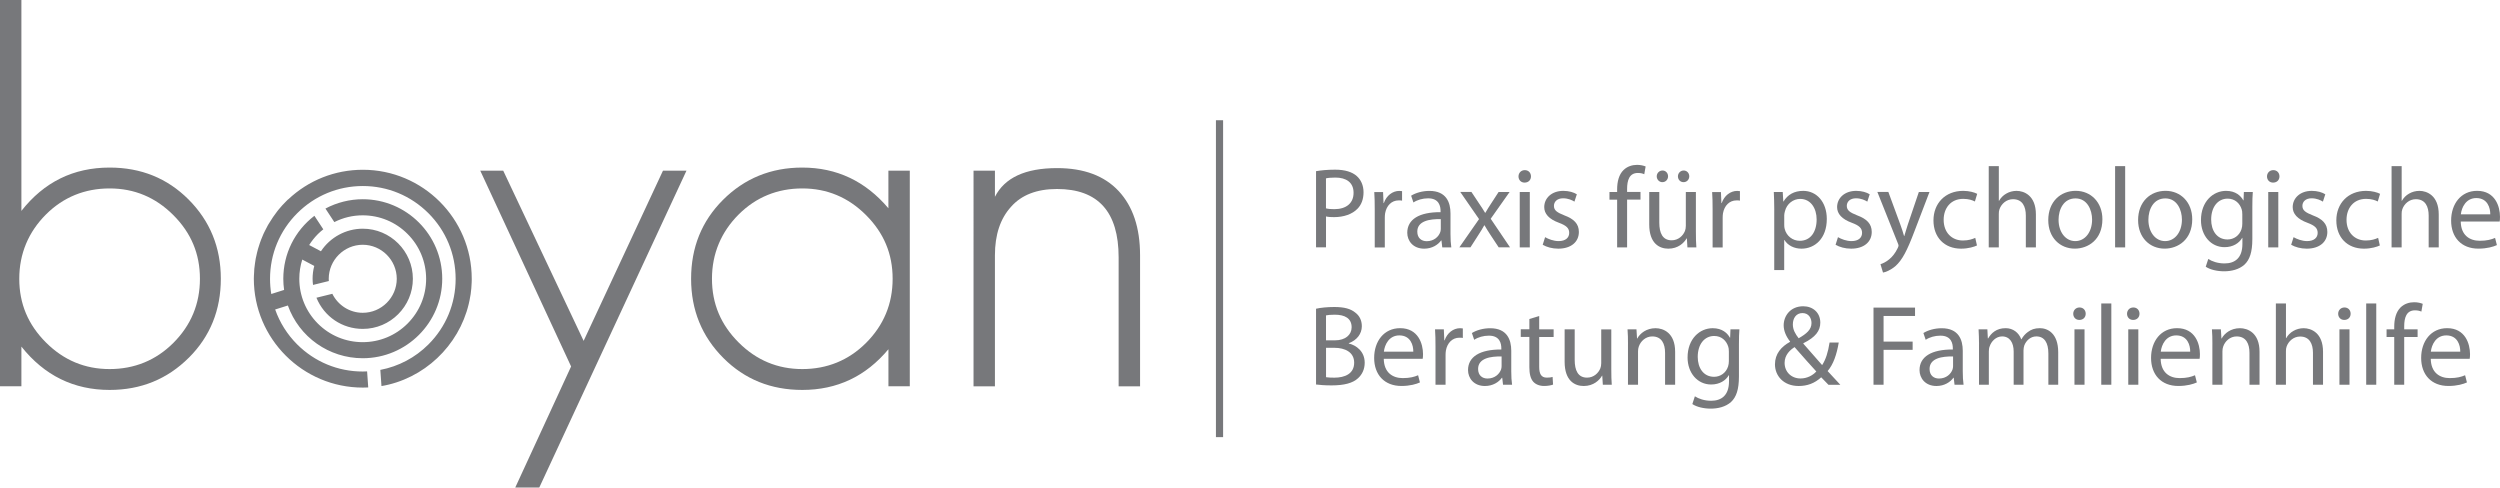 <svg xmlns="http://www.w3.org/2000/svg" id="Ebene_1" viewBox="0 0 750 146.27"><defs><style> .st0 { fill: #77787b; } </style></defs><g><path class="st0" d="M394.81,51.35c1.44-.24,3.33-.45,5.73-.45,2.95,0,5.12.69,6.49,1.92,1.24,1.1,2.03,2.78,2.03,4.84s-.62,3.74-1.79,4.94c-1.61,1.68-4.15,2.54-7.07,2.54-.89,0-1.72-.03-2.4-.21v9.27h-2.99v-22.87ZM397.8,62.51c.65.17,1.48.24,2.47.24,3.61,0,5.8-1.79,5.8-4.91s-2.2-4.57-5.46-4.57c-1.3,0-2.3.1-2.82.24v9Z"></path><path class="st0" d="M412.42,62.79c0-1.96-.03-3.64-.14-5.18h2.64l.14,3.3h.1c.76-2.23,2.61-3.64,4.64-3.64.31,0,.55.03.82.07v2.85c-.31-.07-.62-.07-1.03-.07-2.13,0-3.64,1.58-4.05,3.85-.07.41-.1.93-.1,1.41v8.86h-3.02v-11.43Z"></path><path class="st0" d="M435.15,70.24c0,1.44.07,2.85.24,3.98h-2.71l-.24-2.09h-.1c-.93,1.3-2.71,2.47-5.08,2.47-3.37,0-5.08-2.37-5.08-4.77,0-4.02,3.57-6.22,9.99-6.18v-.34c0-1.34-.38-3.85-3.78-3.81-1.58,0-3.19.45-4.36,1.24l-.69-2.03c1.37-.86,3.4-1.44,5.49-1.44,5.08,0,6.32,3.47,6.32,6.76v6.22ZM432.23,65.74c-3.3-.07-7.04.52-7.04,3.74,0,1.99,1.3,2.88,2.82,2.88,2.2,0,3.61-1.37,4.09-2.78.1-.34.14-.69.14-.96v-2.88Z"></path><path class="st0" d="M441.44,57.6l2.37,3.57c.65.93,1.17,1.75,1.72,2.68h.07c.55-.96,1.1-1.82,1.68-2.71l2.3-3.54h3.3l-5.67,8.03,5.8,8.58h-3.4l-2.47-3.74c-.65-.96-1.2-1.89-1.79-2.88h-.07c-.55,1-1.1,1.89-1.75,2.88l-2.4,3.74h-3.33l5.91-8.48-5.63-8.14h3.36Z"></path><path class="st0" d="M459.29,52.93c0,1.03-.72,1.85-1.92,1.85-1.1,0-1.82-.82-1.82-1.85s.76-1.89,1.89-1.89,1.85.82,1.85,1.89ZM455.92,74.22v-16.62h3.02v16.62h-3.02Z"></path><path class="st0" d="M463.55,71.16c.93.55,2.51,1.17,4.02,1.17,2.16,0,3.19-1.06,3.19-2.47s-.86-2.2-3.06-3.02c-3.02-1.1-4.43-2.71-4.43-4.7,0-2.68,2.2-4.88,5.73-4.88,1.68,0,3.16.45,4.05,1.03l-.72,2.2c-.65-.41-1.85-1-3.4-1-1.79,0-2.75,1.03-2.75,2.27,0,1.37.96,1.99,3.12,2.85,2.85,1.06,4.36,2.51,4.36,4.98,0,2.95-2.3,5.01-6.18,5.01-1.82,0-3.5-.48-4.67-1.17l.72-2.27Z"></path><path class="st0" d="M485.14,74.22v-14.32h-2.3v-2.3h2.3v-.79c0-2.34.55-4.46,1.92-5.8,1.13-1.1,2.64-1.55,4.05-1.55,1.1,0,1.99.24,2.58.48l-.41,2.33c-.45-.21-1.03-.38-1.92-.38-2.58,0-3.23,2.23-3.23,4.81v.89h4.02v2.3h-4.02v14.32h-2.99Z"></path><path class="st0" d="M508.77,69.65c0,1.75.03,3.26.14,4.57h-2.68l-.17-2.71h-.07c-.76,1.34-2.54,3.09-5.49,3.09-2.61,0-5.73-1.48-5.73-7.28v-9.72h3.02v9.17c0,3.16,1,5.32,3.71,5.32,2.03,0,3.43-1.41,3.98-2.78.17-.41.27-.96.27-1.55v-10.16h3.02v12.05ZM497.02,52.9c0-.96.76-1.75,1.75-1.75.93,0,1.65.76,1.65,1.75,0,.93-.69,1.75-1.72,1.75-.96,0-1.68-.82-1.68-1.75ZM503.38,52.9c0-.96.76-1.75,1.72-1.75s1.68.76,1.68,1.75c0,.93-.69,1.75-1.72,1.75s-1.68-.82-1.68-1.75Z"></path><path class="st0" d="M513.78,62.79c0-1.96-.03-3.64-.14-5.18h2.64l.14,3.3h.1c.76-2.23,2.61-3.64,4.64-3.64.31,0,.55.03.82.07v2.85c-.31-.07-.62-.07-1.03-.07-2.13,0-3.64,1.58-4.05,3.85-.07.41-.1.93-.1,1.41v8.86h-3.02v-11.43Z"></path><path class="st0" d="M532.28,63.03c0-2.13-.07-3.85-.14-5.43h2.68l.17,2.85h.07c1.2-2.03,3.19-3.19,5.91-3.19,4.05,0,7.07,3.4,7.07,8.41,0,5.97-3.67,8.93-7.59,8.93-2.2,0-4.12-.96-5.12-2.61h-.07v9.03h-2.99v-17.99ZM535.27,67.46c0,.45.03.86.14,1.24.55,2.09,2.37,3.54,4.53,3.54,3.19,0,5.05-2.61,5.05-6.42,0-3.3-1.75-6.15-4.94-6.15-2.06,0-4.02,1.44-4.57,3.71-.1.38-.21.82-.21,1.2v2.88Z"></path><path class="st0" d="M551.41,71.16c.93.55,2.51,1.17,4.02,1.17,2.16,0,3.19-1.06,3.19-2.47s-.86-2.2-3.06-3.02c-3.02-1.1-4.43-2.71-4.43-4.7,0-2.68,2.2-4.88,5.73-4.88,1.68,0,3.16.45,4.05,1.03l-.72,2.2c-.65-.41-1.85-1-3.4-1-1.79,0-2.75,1.03-2.75,2.27,0,1.37.96,1.99,3.12,2.85,2.85,1.06,4.36,2.51,4.36,4.98,0,2.95-2.3,5.01-6.18,5.01-1.82,0-3.5-.48-4.67-1.17l.72-2.27Z"></path><path class="st0" d="M566.51,57.6l3.61,9.82c.41,1.1.82,2.4,1.1,3.4h.07c.31-1,.65-2.27,1.06-3.47l3.3-9.75h3.19l-4.53,11.85c-2.16,5.7-3.64,8.58-5.7,10.4-1.51,1.27-2.95,1.79-3.71,1.92l-.76-2.51c.76-.24,1.75-.72,2.64-1.48.82-.65,1.82-1.82,2.54-3.37.14-.31.24-.55.24-.72s-.07-.41-.24-.79l-6.11-15.31h3.3Z"></path><path class="st0" d="M593.09,73.64c-.79.38-2.54.96-4.77.96-5.01,0-8.28-3.4-8.28-8.48s3.5-8.86,8.93-8.86c1.79,0,3.36.45,4.19.89l-.69,2.3c-.72-.38-1.85-.79-3.5-.79-3.81,0-5.87,2.85-5.87,6.28,0,3.85,2.47,6.21,5.77,6.21,1.72,0,2.85-.41,3.71-.79l.51,2.27Z"></path><path class="st0" d="M596.63,49.84h3.02v10.4h.07c.48-.86,1.24-1.65,2.16-2.16.89-.52,1.96-.82,3.09-.82,2.23,0,5.8,1.37,5.8,7.07v9.89h-3.02v-9.55c0-2.68-1-4.91-3.85-4.91-1.96,0-3.47,1.37-4.05,2.99-.17.45-.21.89-.21,1.44v10.03h-3.02v-24.38Z"></path><path class="st0" d="M630.72,65.77c0,6.15-4.29,8.82-8.27,8.82-4.46,0-7.97-3.3-7.97-8.55,0-5.53,3.67-8.79,8.24-8.79s8,3.47,8,8.52ZM617.57,65.94c0,3.64,2.06,6.39,5.01,6.39s5.05-2.71,5.05-6.46c0-2.82-1.41-6.35-4.98-6.35s-5.08,3.3-5.08,6.42Z"></path><path class="st0" d="M634.53,49.84h3.02v24.38h-3.02v-24.38Z"></path><path class="st0" d="M657.67,65.77c0,6.15-4.29,8.82-8.27,8.82-4.46,0-7.97-3.3-7.97-8.55,0-5.53,3.67-8.79,8.24-8.79s8,3.47,8,8.52ZM644.52,65.94c0,3.64,2.06,6.39,5.01,6.39s5.05-2.71,5.05-6.46c0-2.82-1.41-6.35-4.98-6.35s-5.08,3.3-5.08,6.42Z"></path><path class="st0" d="M675.7,71.78c0,3.85-.79,6.15-2.37,7.62-1.65,1.48-3.98,1.99-6.08,1.99s-4.19-.48-5.53-1.37l.76-2.33c1.1.72,2.82,1.34,4.88,1.34,3.09,0,5.36-1.61,5.36-5.84v-1.82h-.07c-.89,1.55-2.71,2.78-5.29,2.78-4.12,0-7.07-3.5-7.07-8.1,0-5.63,3.67-8.79,7.52-8.79,2.88,0,4.43,1.48,5.18,2.85h.07l.1-2.51h2.68c-.1,1.17-.14,2.54-.14,4.53v9.65ZM672.68,64.16c0-.51-.03-.96-.17-1.34-.55-1.79-1.99-3.23-4.22-3.23-2.88,0-4.94,2.44-4.94,6.28,0,3.26,1.68,5.97,4.91,5.97,1.89,0,3.57-1.17,4.19-3.09.17-.51.24-1.1.24-1.61v-2.99Z"></path><path class="st0" d="M683.84,52.93c0,1.03-.72,1.85-1.92,1.85-1.1,0-1.82-.82-1.82-1.85s.76-1.89,1.89-1.89,1.85.82,1.85,1.89ZM680.47,74.22v-16.62h3.02v16.62h-3.02Z"></path><path class="st0" d="M688.09,71.16c.93.55,2.51,1.17,4.02,1.17,2.16,0,3.19-1.06,3.19-2.47s-.86-2.2-3.06-3.02c-3.02-1.1-4.43-2.71-4.43-4.7,0-2.68,2.2-4.88,5.73-4.88,1.68,0,3.16.45,4.05,1.03l-.72,2.2c-.65-.41-1.85-1-3.4-1-1.79,0-2.75,1.03-2.75,2.27,0,1.37.96,1.99,3.12,2.85,2.85,1.06,4.36,2.51,4.36,4.98,0,2.95-2.3,5.01-6.18,5.01-1.82,0-3.5-.48-4.67-1.17l.72-2.27Z"></path><path class="st0" d="M713.95,73.64c-.79.38-2.54.96-4.77.96-5.01,0-8.28-3.4-8.28-8.48s3.5-8.86,8.93-8.86c1.79,0,3.36.45,4.19.89l-.69,2.3c-.72-.38-1.85-.79-3.5-.79-3.81,0-5.87,2.85-5.87,6.28,0,3.85,2.47,6.21,5.77,6.21,1.72,0,2.85-.41,3.71-.79l.51,2.27Z"></path><path class="st0" d="M717.48,49.84h3.02v10.4h.07c.48-.86,1.24-1.65,2.16-2.16.89-.52,1.96-.82,3.09-.82,2.23,0,5.8,1.37,5.8,7.07v9.89h-3.02v-9.55c0-2.68-1-4.91-3.85-4.91-1.96,0-3.47,1.37-4.05,2.99-.17.45-.21.89-.21,1.44v10.03h-3.02v-24.38Z"></path><path class="st0" d="M738.22,66.46c.07,4.09,2.64,5.77,5.7,5.77,2.16,0,3.5-.38,4.6-.86l.55,2.16c-1.06.48-2.92,1.06-5.56,1.06-5.12,0-8.17-3.4-8.17-8.41s2.95-8.93,7.79-8.93c5.46,0,6.87,4.74,6.87,7.79,0,.62-.03,1.06-.1,1.41h-11.67ZM747.08,64.3c.03-1.89-.79-4.88-4.19-4.88-3.09,0-4.4,2.78-4.64,4.88h8.82Z"></path><path class="st0" d="M394.81,92.62c1.3-.31,3.4-.52,5.46-.52,2.99,0,4.91.52,6.32,1.68,1.2.89,1.96,2.27,1.96,4.09,0,2.27-1.51,4.22-3.91,5.08v.1c2.2.52,4.77,2.33,4.77,5.77,0,1.99-.79,3.54-1.99,4.64-1.58,1.48-4.19,2.16-7.97,2.16-2.06,0-3.64-.14-4.64-.27v-22.73ZM397.8,102.1h2.71c3.12,0,4.98-1.68,4.98-3.91,0-2.68-2.03-3.78-5.05-3.78-1.37,0-2.16.1-2.64.21v7.49ZM397.8,113.16c.62.1,1.44.14,2.51.14,3.09,0,5.94-1.13,5.94-4.5,0-3.12-2.71-4.46-5.97-4.46h-2.47v8.82Z"></path><path class="st0" d="M415.13,107.66c.07,4.09,2.64,5.77,5.7,5.77,2.16,0,3.5-.38,4.6-.86l.55,2.16c-1.06.48-2.92,1.06-5.56,1.06-5.12,0-8.17-3.4-8.17-8.41s2.95-8.93,7.79-8.93c5.46,0,6.87,4.74,6.87,7.79,0,.62-.03,1.06-.1,1.41h-11.67ZM423.99,105.5c.03-1.89-.79-4.88-4.19-4.88-3.09,0-4.4,2.78-4.64,4.88h8.82Z"></path><path class="st0" d="M430.65,103.99c0-1.96-.03-3.64-.14-5.19h2.64l.14,3.3h.1c.76-2.23,2.61-3.64,4.64-3.64.31,0,.55.03.82.07v2.85c-.31-.07-.62-.07-1.03-.07-2.13,0-3.64,1.58-4.05,3.85-.07.41-.1.93-.1,1.41v8.86h-3.02v-11.43Z"></path><path class="st0" d="M453.38,111.44c0,1.44.07,2.85.24,3.98h-2.71l-.24-2.09h-.1c-.93,1.3-2.71,2.47-5.08,2.47-3.37,0-5.08-2.37-5.08-4.77,0-4.02,3.57-6.22,9.99-6.18v-.34c0-1.34-.38-3.85-3.78-3.81-1.58,0-3.19.45-4.36,1.24l-.69-2.03c1.37-.86,3.4-1.44,5.49-1.44,5.08,0,6.32,3.47,6.32,6.76v6.21ZM450.47,106.94c-3.3-.07-7.04.52-7.04,3.74,0,1.99,1.3,2.88,2.82,2.88,2.2,0,3.61-1.37,4.09-2.78.1-.34.14-.69.14-.96v-2.88Z"></path><path class="st0" d="M461.76,94.82v3.98h4.33v2.3h-4.33v8.96c0,2.06.58,3.23,2.27,3.23.82,0,1.31-.07,1.75-.21l.14,2.3c-.58.21-1.51.41-2.68.41-1.41,0-2.54-.48-3.26-1.27-.82-.93-1.17-2.4-1.17-4.36v-9.07h-2.58v-2.3h2.58v-3.09l2.95-.89Z"></path><path class="st0" d="M483.39,110.85c0,1.75.03,3.26.14,4.57h-2.68l-.17-2.71h-.07c-.76,1.34-2.54,3.09-5.49,3.09-2.61,0-5.73-1.48-5.73-7.28v-9.72h3.02v9.17c0,3.16,1,5.32,3.71,5.32,2.03,0,3.43-1.41,3.98-2.78.17-.41.27-.96.27-1.54v-10.16h3.02v12.05Z"></path><path class="st0" d="M488.4,103.3c0-1.75-.03-3.12-.14-4.5h2.68l.17,2.75h.07c.82-1.54,2.75-3.09,5.49-3.09,2.3,0,5.87,1.37,5.87,7.07v9.89h-3.02v-9.58c0-2.68-1-4.91-3.85-4.91-1.96,0-3.5,1.41-4.05,3.09-.14.38-.21.89-.21,1.41v9.99h-3.02v-12.12Z"></path><path class="st0" d="M521.68,112.98c0,3.85-.79,6.15-2.37,7.62-1.65,1.48-3.98,1.99-6.08,1.99s-4.19-.48-5.53-1.37l.76-2.33c1.1.72,2.82,1.34,4.88,1.34,3.09,0,5.36-1.61,5.36-5.84v-1.82h-.07c-.89,1.55-2.71,2.78-5.29,2.78-4.12,0-7.07-3.5-7.07-8.1,0-5.63,3.67-8.79,7.52-8.79,2.88,0,4.43,1.48,5.18,2.85h.07l.1-2.51h2.68c-.1,1.17-.14,2.54-.14,4.53v9.65ZM518.65,105.36c0-.52-.03-.96-.17-1.34-.55-1.79-1.99-3.23-4.22-3.23-2.88,0-4.94,2.44-4.94,6.28,0,3.26,1.68,5.97,4.91,5.97,1.89,0,3.57-1.17,4.19-3.09.17-.51.24-1.1.24-1.61v-2.99Z"></path><path class="st0" d="M548.52,115.42c-.65-.65-1.27-1.34-2.16-2.23-1.99,1.82-4.19,2.61-6.76,2.61-4.5,0-7.11-3.02-7.11-6.49,0-3.16,1.89-5.32,4.53-6.76v-.1c-1.2-1.51-1.92-3.23-1.92-4.84,0-2.85,2.03-5.73,5.87-5.73,2.88,0,5.12,1.89,5.12,4.91,0,2.44-1.41,4.36-5.08,6.18v.14c1.96,2.27,4.15,4.77,5.63,6.42,1.06-1.61,1.79-3.85,2.23-6.76h2.75c-.62,3.64-1.61,6.52-3.33,8.55,1.24,1.34,2.44,2.64,3.81,4.12h-3.57ZM544.89,111.44c-1.37-1.51-3.95-4.33-6.52-7.31-1.27.82-2.99,2.27-2.99,4.74,0,2.64,1.96,4.67,4.77,4.67,1.96,0,3.64-.89,4.74-2.09ZM537.85,97.29c0,1.68.79,2.95,1.75,4.19,2.33-1.34,3.85-2.58,3.85-4.57,0-1.41-.79-2.99-2.71-2.99s-2.88,1.58-2.88,3.37Z"></path><path class="st0" d="M562.05,92.28h12.46v2.51h-9.44v7.69h8.72v2.47h-8.72v10.47h-3.02v-23.14Z"></path><path class="st0" d="M588.83,111.44c0,1.44.07,2.85.24,3.98h-2.71l-.24-2.09h-.1c-.93,1.3-2.71,2.47-5.08,2.47-3.37,0-5.08-2.37-5.08-4.77,0-4.02,3.57-6.22,9.99-6.18v-.34c0-1.34-.38-3.85-3.78-3.81-1.58,0-3.19.45-4.36,1.24l-.69-2.03c1.37-.86,3.4-1.44,5.49-1.44,5.08,0,6.32,3.47,6.32,6.76v6.21ZM585.91,106.94c-3.3-.07-7.04.52-7.04,3.74,0,1.99,1.3,2.88,2.82,2.88,2.2,0,3.61-1.37,4.09-2.78.1-.34.14-.69.14-.96v-2.88Z"></path><path class="st0" d="M593.71,103.3c0-1.75-.07-3.12-.14-4.5h2.64l.14,2.71h.1c.93-1.58,2.47-3.06,5.25-3.06,2.23,0,3.95,1.37,4.67,3.33h.07c.52-.96,1.2-1.65,1.89-2.16,1-.76,2.06-1.17,3.64-1.17,2.23,0,5.49,1.44,5.49,7.21v9.75h-2.95v-9.37c0-3.23-1.2-5.12-3.61-5.12-1.75,0-3.06,1.27-3.61,2.71-.14.45-.24.96-.24,1.51v10.27h-2.95v-9.96c0-2.64-1.17-4.53-3.47-4.53-1.85,0-3.26,1.51-3.74,3.02-.17.41-.24.96-.24,1.48v9.99h-2.95v-12.12Z"></path><path class="st0" d="M625.71,94.13c0,1.03-.72,1.85-1.92,1.85-1.1,0-1.82-.82-1.82-1.85s.76-1.89,1.89-1.89,1.85.82,1.85,1.89ZM622.34,115.42v-16.62h3.02v16.62h-3.02Z"></path><path class="st0" d="M630.38,91.04h3.02v24.38h-3.02v-24.38Z"></path><path class="st0" d="M641.85,94.13c0,1.03-.72,1.85-1.92,1.85-1.1,0-1.82-.82-1.82-1.85s.76-1.89,1.89-1.89,1.85.82,1.85,1.89ZM638.48,115.42v-16.62h3.02v16.62h-3.02Z"></path><path class="st0" d="M648.2,107.66c.07,4.09,2.64,5.77,5.7,5.77,2.16,0,3.5-.38,4.6-.86l.55,2.16c-1.06.48-2.92,1.06-5.56,1.06-5.12,0-8.17-3.4-8.17-8.41s2.95-8.93,7.79-8.93c5.46,0,6.87,4.74,6.87,7.79,0,.62-.03,1.06-.1,1.41h-11.67ZM657.06,105.5c.03-1.89-.79-4.88-4.19-4.88-3.09,0-4.4,2.78-4.64,4.88h8.82Z"></path><path class="st0" d="M663.72,103.3c0-1.75-.03-3.12-.14-4.5h2.68l.17,2.75h.07c.82-1.54,2.75-3.09,5.49-3.09,2.3,0,5.87,1.37,5.87,7.07v9.89h-3.02v-9.58c0-2.68-1-4.91-3.85-4.91-1.96,0-3.5,1.41-4.05,3.09-.14.38-.21.89-.21,1.41v9.99h-3.02v-12.12Z"></path><path class="st0" d="M682.77,91.04h3.02v10.4h.07c.48-.86,1.24-1.65,2.16-2.16.89-.52,1.96-.82,3.09-.82,2.23,0,5.8,1.37,5.8,7.07v9.89h-3.02v-9.55c0-2.68-1-4.91-3.85-4.91-1.96,0-3.47,1.37-4.05,2.99-.17.45-.21.89-.21,1.44v10.03h-3.02v-24.38Z"></path><path class="st0" d="M705.19,94.13c0,1.03-.72,1.85-1.92,1.85-1.1,0-1.82-.82-1.82-1.85s.76-1.89,1.89-1.89,1.85.82,1.85,1.89ZM701.83,115.42v-16.62h3.02v16.62h-3.02Z"></path><path class="st0" d="M709.86,91.04h3.02v24.38h-3.02v-24.38Z"></path><path class="st0" d="M718.27,115.42v-14.32h-2.3v-2.3h2.3v-.79c0-2.34.55-4.46,1.92-5.8,1.13-1.1,2.64-1.54,4.05-1.54,1.1,0,1.99.24,2.58.48l-.41,2.33c-.45-.21-1.03-.38-1.92-.38-2.58,0-3.23,2.23-3.23,4.81v.89h4.02v2.3h-4.02v14.32h-2.99Z"></path><path class="st0" d="M729.23,107.66c.07,4.09,2.64,5.77,5.7,5.77,2.16,0,3.5-.38,4.6-.86l.55,2.16c-1.06.48-2.92,1.06-5.56,1.06-5.12,0-8.17-3.4-8.17-8.41s2.95-8.93,7.79-8.93c5.46,0,6.87,4.74,6.87,7.79,0,.62-.03,1.06-.1,1.41h-11.67ZM738.08,105.5c.03-1.89-.79-4.88-4.19-4.88-3.09,0-4.4,2.78-4.64,4.88h8.82Z"></path></g><g><path class="st0" d="M56.69,107.27c-6.47,6.47-14.41,9.71-23.8,9.71-10.75,0-19.58-4.33-26.47-13v11.9H0V0h6.42v63.27c6.79-8.66,15.61-13,26.47-13,9.4,0,17.28,3.19,23.65,9.55,6.47,6.47,9.71,14.41,9.71,23.8s-3.19,17.28-9.55,23.65ZM51.99,64.52c-5.32-5.32-11.69-7.99-19.11-7.99s-13.89,2.61-19.11,7.83-7.99,11.75-7.99,19.26,2.66,13.78,7.99,19.11,11.69,7.99,19.11,7.99,13.88-2.61,19.11-7.83c5.32-5.32,7.99-11.75,7.99-19.26s-2.66-13.78-7.99-19.11Z"></path><path class="st0" d="M161.77,146.27h-7.2l16.76-36.33-27.25-58.73h6.89l24.12,51.05,23.8-51.05h7.05l-44.16,95.06Z"></path><path class="st0" d="M266.53,115.89v-11.12c-6.79,8.14-15.4,12.21-25.84,12.21-9.4,0-17.28-3.18-23.65-9.55-6.47-6.47-9.71-14.41-9.71-23.8s3.18-17.28,9.55-23.65c6.47-6.47,14.41-9.71,23.8-9.71,10.34,0,18.95,4.07,25.84,12.21v-11.28h6.42v64.68h-6.42ZM259.8,64.52c-5.32-5.32-11.69-7.99-19.11-7.99s-13.89,2.61-19.11,7.83-7.99,11.75-7.99,19.26,2.66,13.78,7.99,19.11c5.32,5.32,11.69,7.99,19.11,7.99s13.88-2.61,19.11-7.83c5.32-5.32,7.99-11.75,7.99-19.26s-2.66-13.78-7.99-19.11Z"></path><path class="st0" d="M335.59,115.89v-38.68c0-13.68-6.16-20.51-18.48-20.51-6.06,0-10.65,1.78-13.78,5.32-3.24,3.55-4.85,8.41-4.85,14.56v39.31h-6.42V51.21h6.42v7.83c2.92-5.74,9.13-8.61,18.64-8.61,8.04,0,14.2,2.3,18.48,6.89,4.28,4.6,6.42,11.02,6.42,19.26v39.31h-6.42Z"></path></g><path class="st0" d="M141.52,83.97c0-.12,0-.24,0-.37,0-18.01-14.66-32.67-32.67-32.67-8.4,0-16.32,3.16-22.4,8.9l-.02-.02-.53.52c-.84.83-1.64,1.7-2.36,2.59l-.37.47h0c-.86,1.1-1.68,2.31-2.45,3.6l-.34.55c-.32.57-.62,1.16-.9,1.74l-.11.22c-.11.23-.22.45-.33.68-.25.56-.48,1.13-.71,1.72-.13.35-.26.69-.38,1.05-.2.57-.38,1.15-.55,1.73-.11.38-.2.76-.29,1.13-.15.59-.29,1.18-.4,1.79-.05.26-.09.52-.12.79l-.09.59c-.08.55-.16,1.09-.21,1.65-.02.18-.02.37-.03.55l-.02.46c-.04.65-.09,1.3-.09,1.97,0,18.01,14.66,32.66,32.67,32.67.35,0,.69-.01,1.2-.03l.45-.02-.34-4.81c-.44.02-.88.04-1.32.04-7.43,0-14.42-2.9-19.68-8.16-2.94-2.94-5.21-6.54-6.58-10.45l3.81-1.2c3.39,9.49,12.33,15.82,22.46,15.82,13.15,0,23.85-10.7,23.85-23.85,0-13.15-10.7-23.85-23.85-23.85-3.9,0-7.76.98-11.19,2.8l2.67,4.06c2.65-1.34,5.51-2.03,8.51-2.03,5.08,0,9.86,1.98,13.45,5.58,3.59,3.59,5.57,8.36,5.58,13.45,0,5.08-1.99,9.85-5.58,13.45-3.59,3.59-8.37,5.57-13.45,5.57-5.08,0-9.86-1.98-13.45-5.57-3.59-3.6-5.57-8.38-5.57-13.45,0-1.97.3-3.9.89-5.76l3.6,1.91c-.34,1.25-.5,2.54-.5,3.85,0,.61.05,1.23.13,1.85l4.74-1.17c-.02-.22-.03-.45-.03-.67.01-5.62,4.59-10.2,10.2-10.21,5.62.01,10.2,4.59,10.21,10.21-.01,5.62-4.59,10.2-10.21,10.2-3.89,0-7.41-2.24-9.12-5.7l-4.77,1.18c2.32,5.68,7.74,9.35,13.9,9.35,8.29,0,15.03-6.75,15.03-15.03,0-8.29-6.75-15.03-15.03-15.03-5.04,0-9.79,2.58-12.55,6.77l-3.53-1.87c.76-1.2,1.64-2.31,2.64-3.31.5-.5,1.05-.96,1.6-1.4l-2.67-4.06c-5.93,4.56-9.33,11.44-9.33,18.91,0,1.1.08,2.22.24,3.33l-3.85,1.22c-.25-1.51-.37-3.03-.37-4.55,0-7.44,2.9-14.43,8.16-19.68,5.26-5.26,12.25-8.16,19.68-8.16,7.43,0,14.42,2.9,19.68,8.16,5.26,5.25,8.15,12.24,8.16,19.68,0,7.44-2.9,14.43-8.16,19.68-3.97,3.97-8.95,6.59-14.43,7.64l.34,4.85c.71-.12,1.42-.25,2.17-.44,12.66-3.09,22.43-13.72,24.48-26.55l.11-.61c.16-1.15.26-2.32.3-3.48l.02-.73h-.02Z"></path><rect class="st0" x="364.78" y="36.07" width="2.15" height="95.07"></rect></svg>
